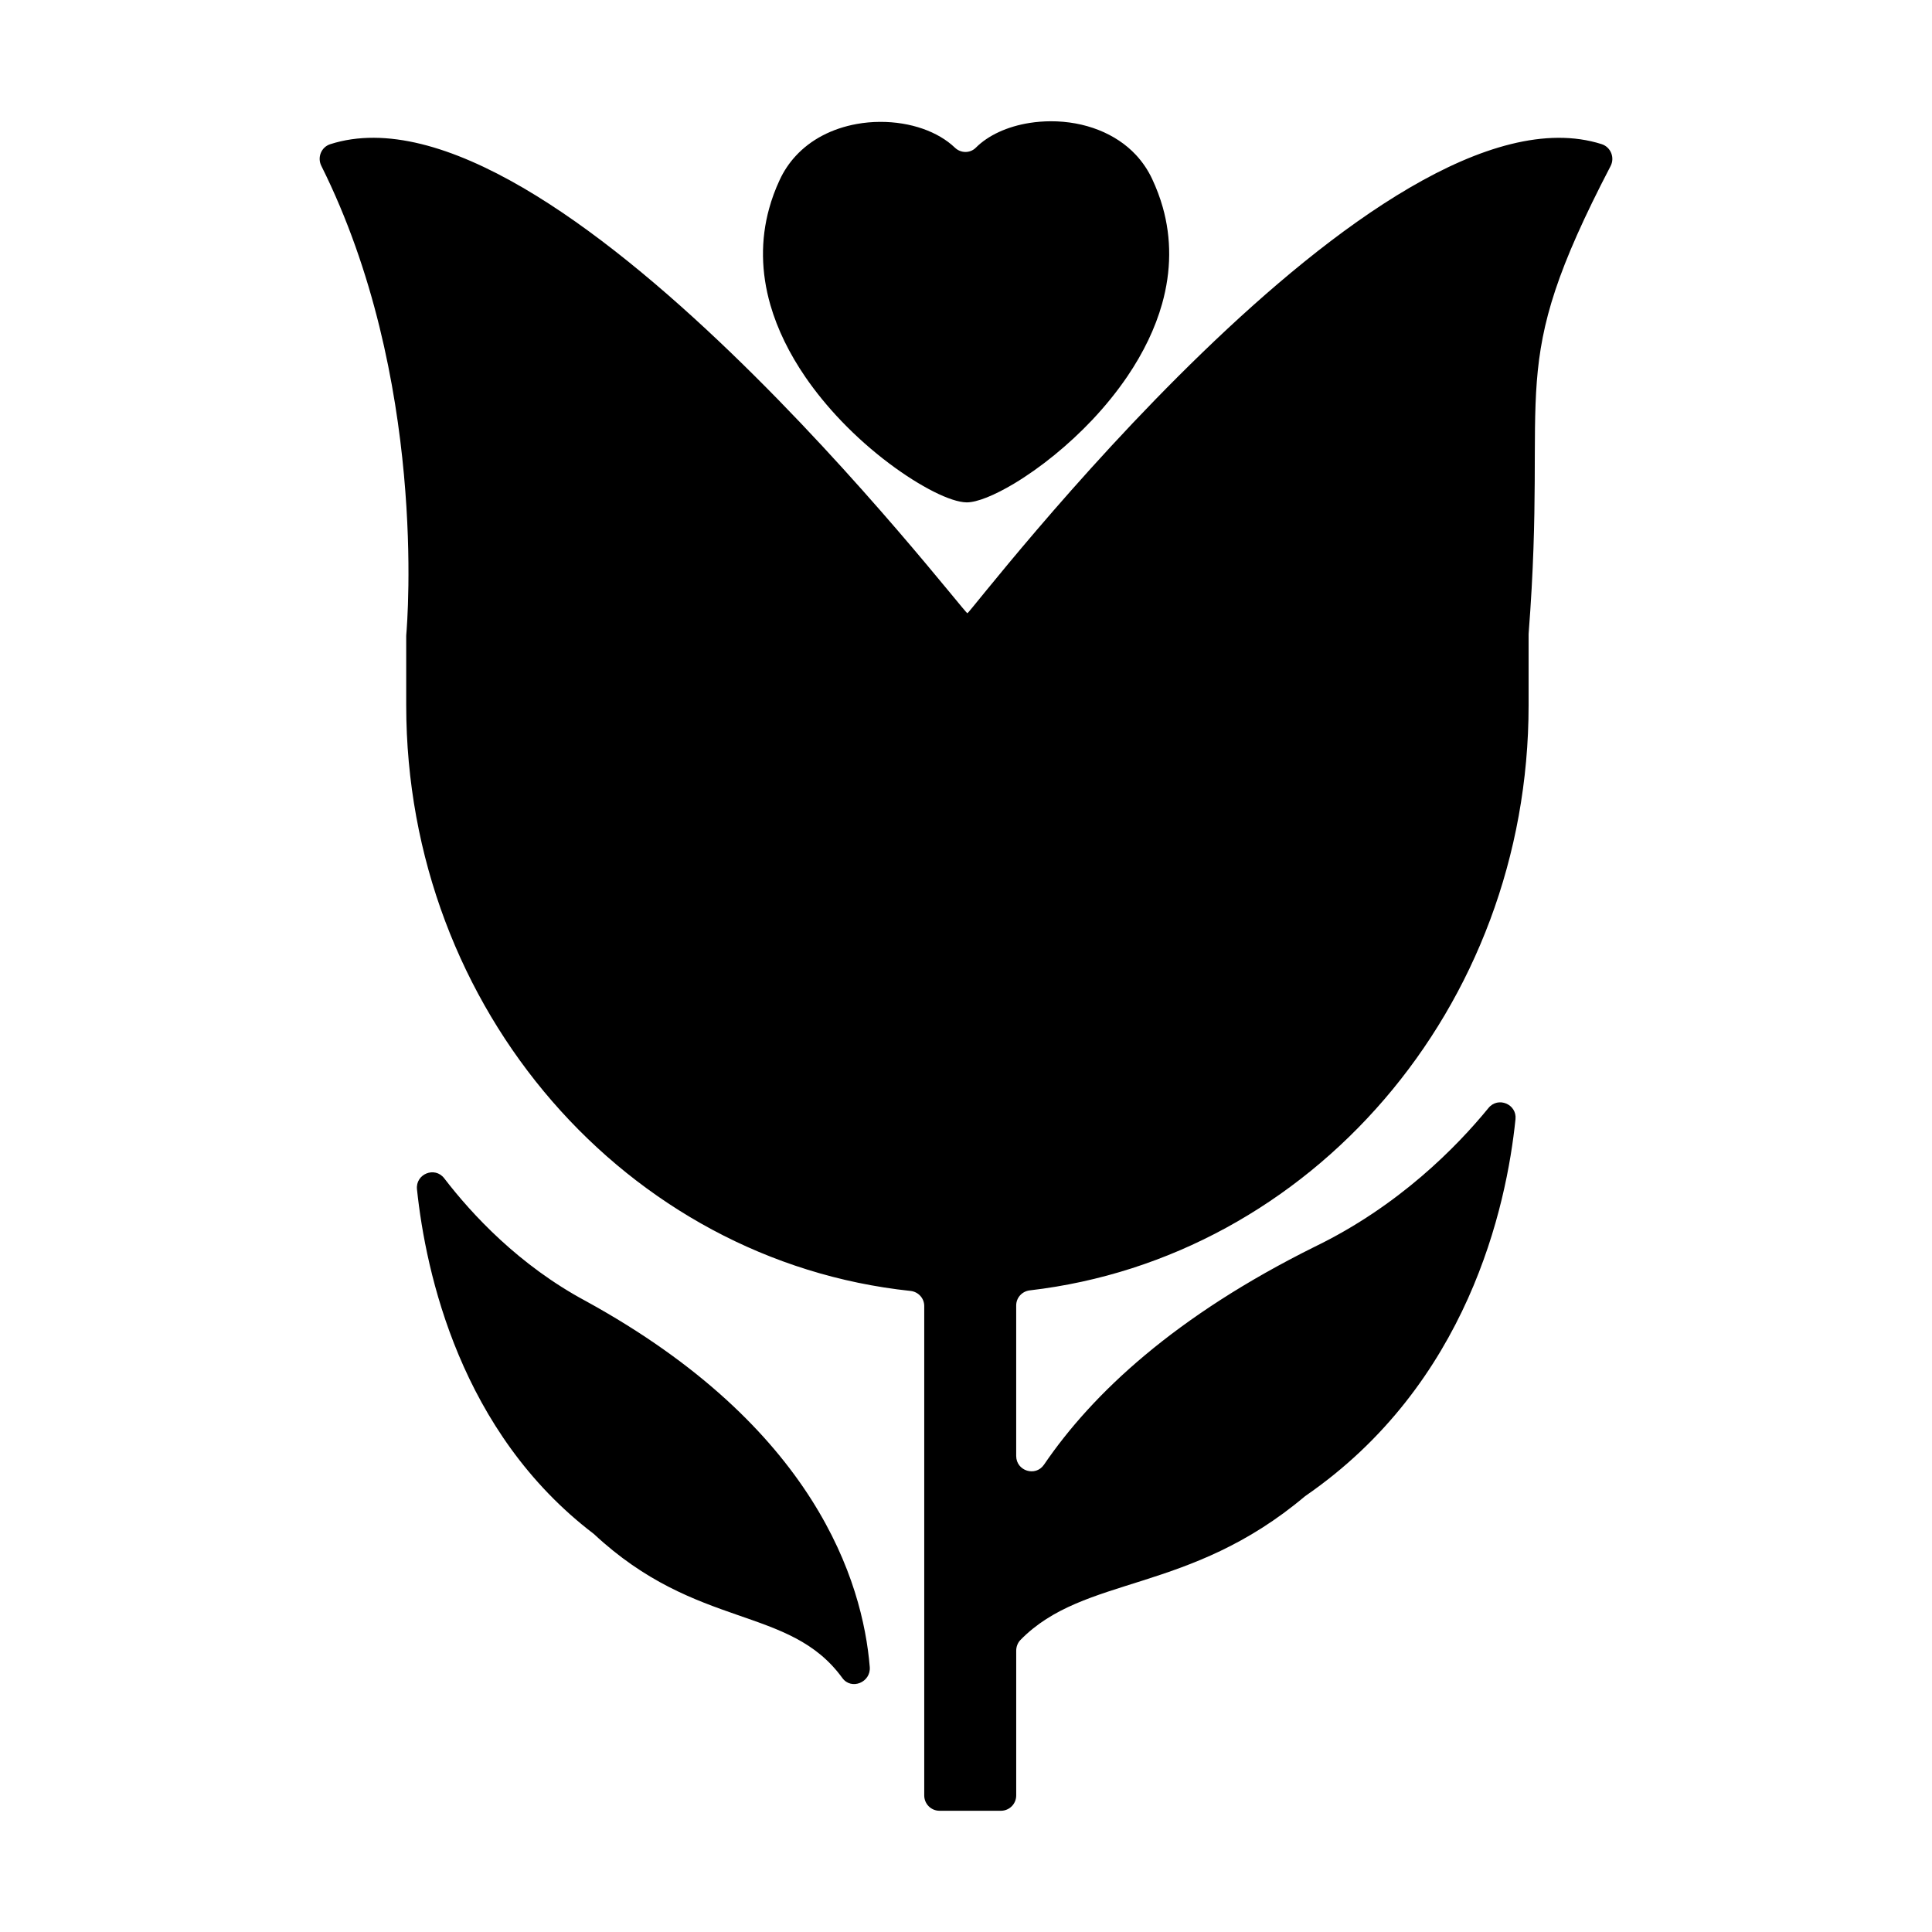<?xml version="1.0" encoding="UTF-8"?>
<!-- Uploaded to: SVG Repo, www.svgrepo.com, Generator: SVG Repo Mixer Tools -->
<svg fill="#000000" width="800px" height="800px" version="1.1" viewBox="144 144 512 512" xmlns="http://www.w3.org/2000/svg">
 <path d="m400.37 306.51c-1.098 0-110.15-143.07-168.84-124.3-2.394 0.766-3.496 3.488-2.379 5.734 28.062 56.234 22.832 120.64 22.516 124.26-0.012 0.117-0.016 0.23-0.016 0.348v18.324c0 80.848 58.59 147.29 133.63 155.23 2.066 0.223 3.652 1.918 3.652 4v129.71c0 2.242 1.812 4.055 4.055 4.055h16.262c2.242 0 4.055-1.812 4.055-4.055v-38.363c0-1.059 0.398-2.106 1.137-2.863 16.973-17.312 44.543-12.031 75.434-38.102 43.16-29.691 53.375-76.762 55.746-99.895 0.406-3.984-4.621-6.074-7.152-2.973-8.473 10.367-23.816 26-46.023 36.762-37.02 18.367-58.922 38.891-71.777 57.773-2.238 3.285-7.367 1.664-7.367-2.312v-39.887c0-2.066 1.562-3.758 3.613-3.996 74.355-8.641 132.18-74.754 132.18-155.08v-18.746c0-0.102 0.004-0.203 0.012-0.297 5.246-67.441-6.707-69.242 21.711-123.82 1.176-2.254 0.051-5.047-2.367-5.82-58.688-18.648-167.23 124.32-168.08 124.32zm-101.15 182.27c-17.609-9.438-30.109-22.887-37.488-32.512-2.492-3.25-7.652-1.16-7.227 2.918 2.344 22.219 11.508 64.422 46.879 91.332 27.418 25.59 51.75 18.793 65.844 38.164 2.398 3.301 7.602 1.152 7.269-2.91-1.855-22.516-14.375-63.57-75.277-96.992zm58.312-244.72c2.691 3.898 5.844 7.758 9.387 11.461 3.93 4.109 8.23 7.918 12.777 11.336 8.281 6.203 16.312 10.242 20.48 10.277l0.047 0.004 0.023-0.004c2.684-0.012 7.254-1.832 12.543-5.004 7.078-4.254 14.402-10.227 20.641-16.82 3.496-3.707 6.629-7.586 9.309-11.527 4.312-6.352 7.418-12.832 9.227-19.266 2.449-8.723 2.508-17.34 0.172-25.609-0.707-2.5-1.648-5.012-2.805-7.477-1.102-2.359-2.551-4.492-4.297-6.375-5.316-5.703-13.566-8.953-22.633-8.922-1.855 0.012-3.715 0.156-5.523 0.438-5.981 0.941-11.027 3.316-14.262 6.555-1.535 1.543-3.996 1.508-5.566 0-4.434-4.246-11.738-6.863-19.828-6.832-2.082 0.004-4.152 0.195-6.168 0.559-6.594 1.195-12.203 4.133-16.207 8.496-1.738 1.883-3.176 4.047-4.254 6.398-1.145 2.453-2.07 4.977-2.762 7.496-2.289 8.289-2.172 16.906 0.336 25.609 1.855 6.414 5.004 12.871 9.363 19.207z"/>
</svg>